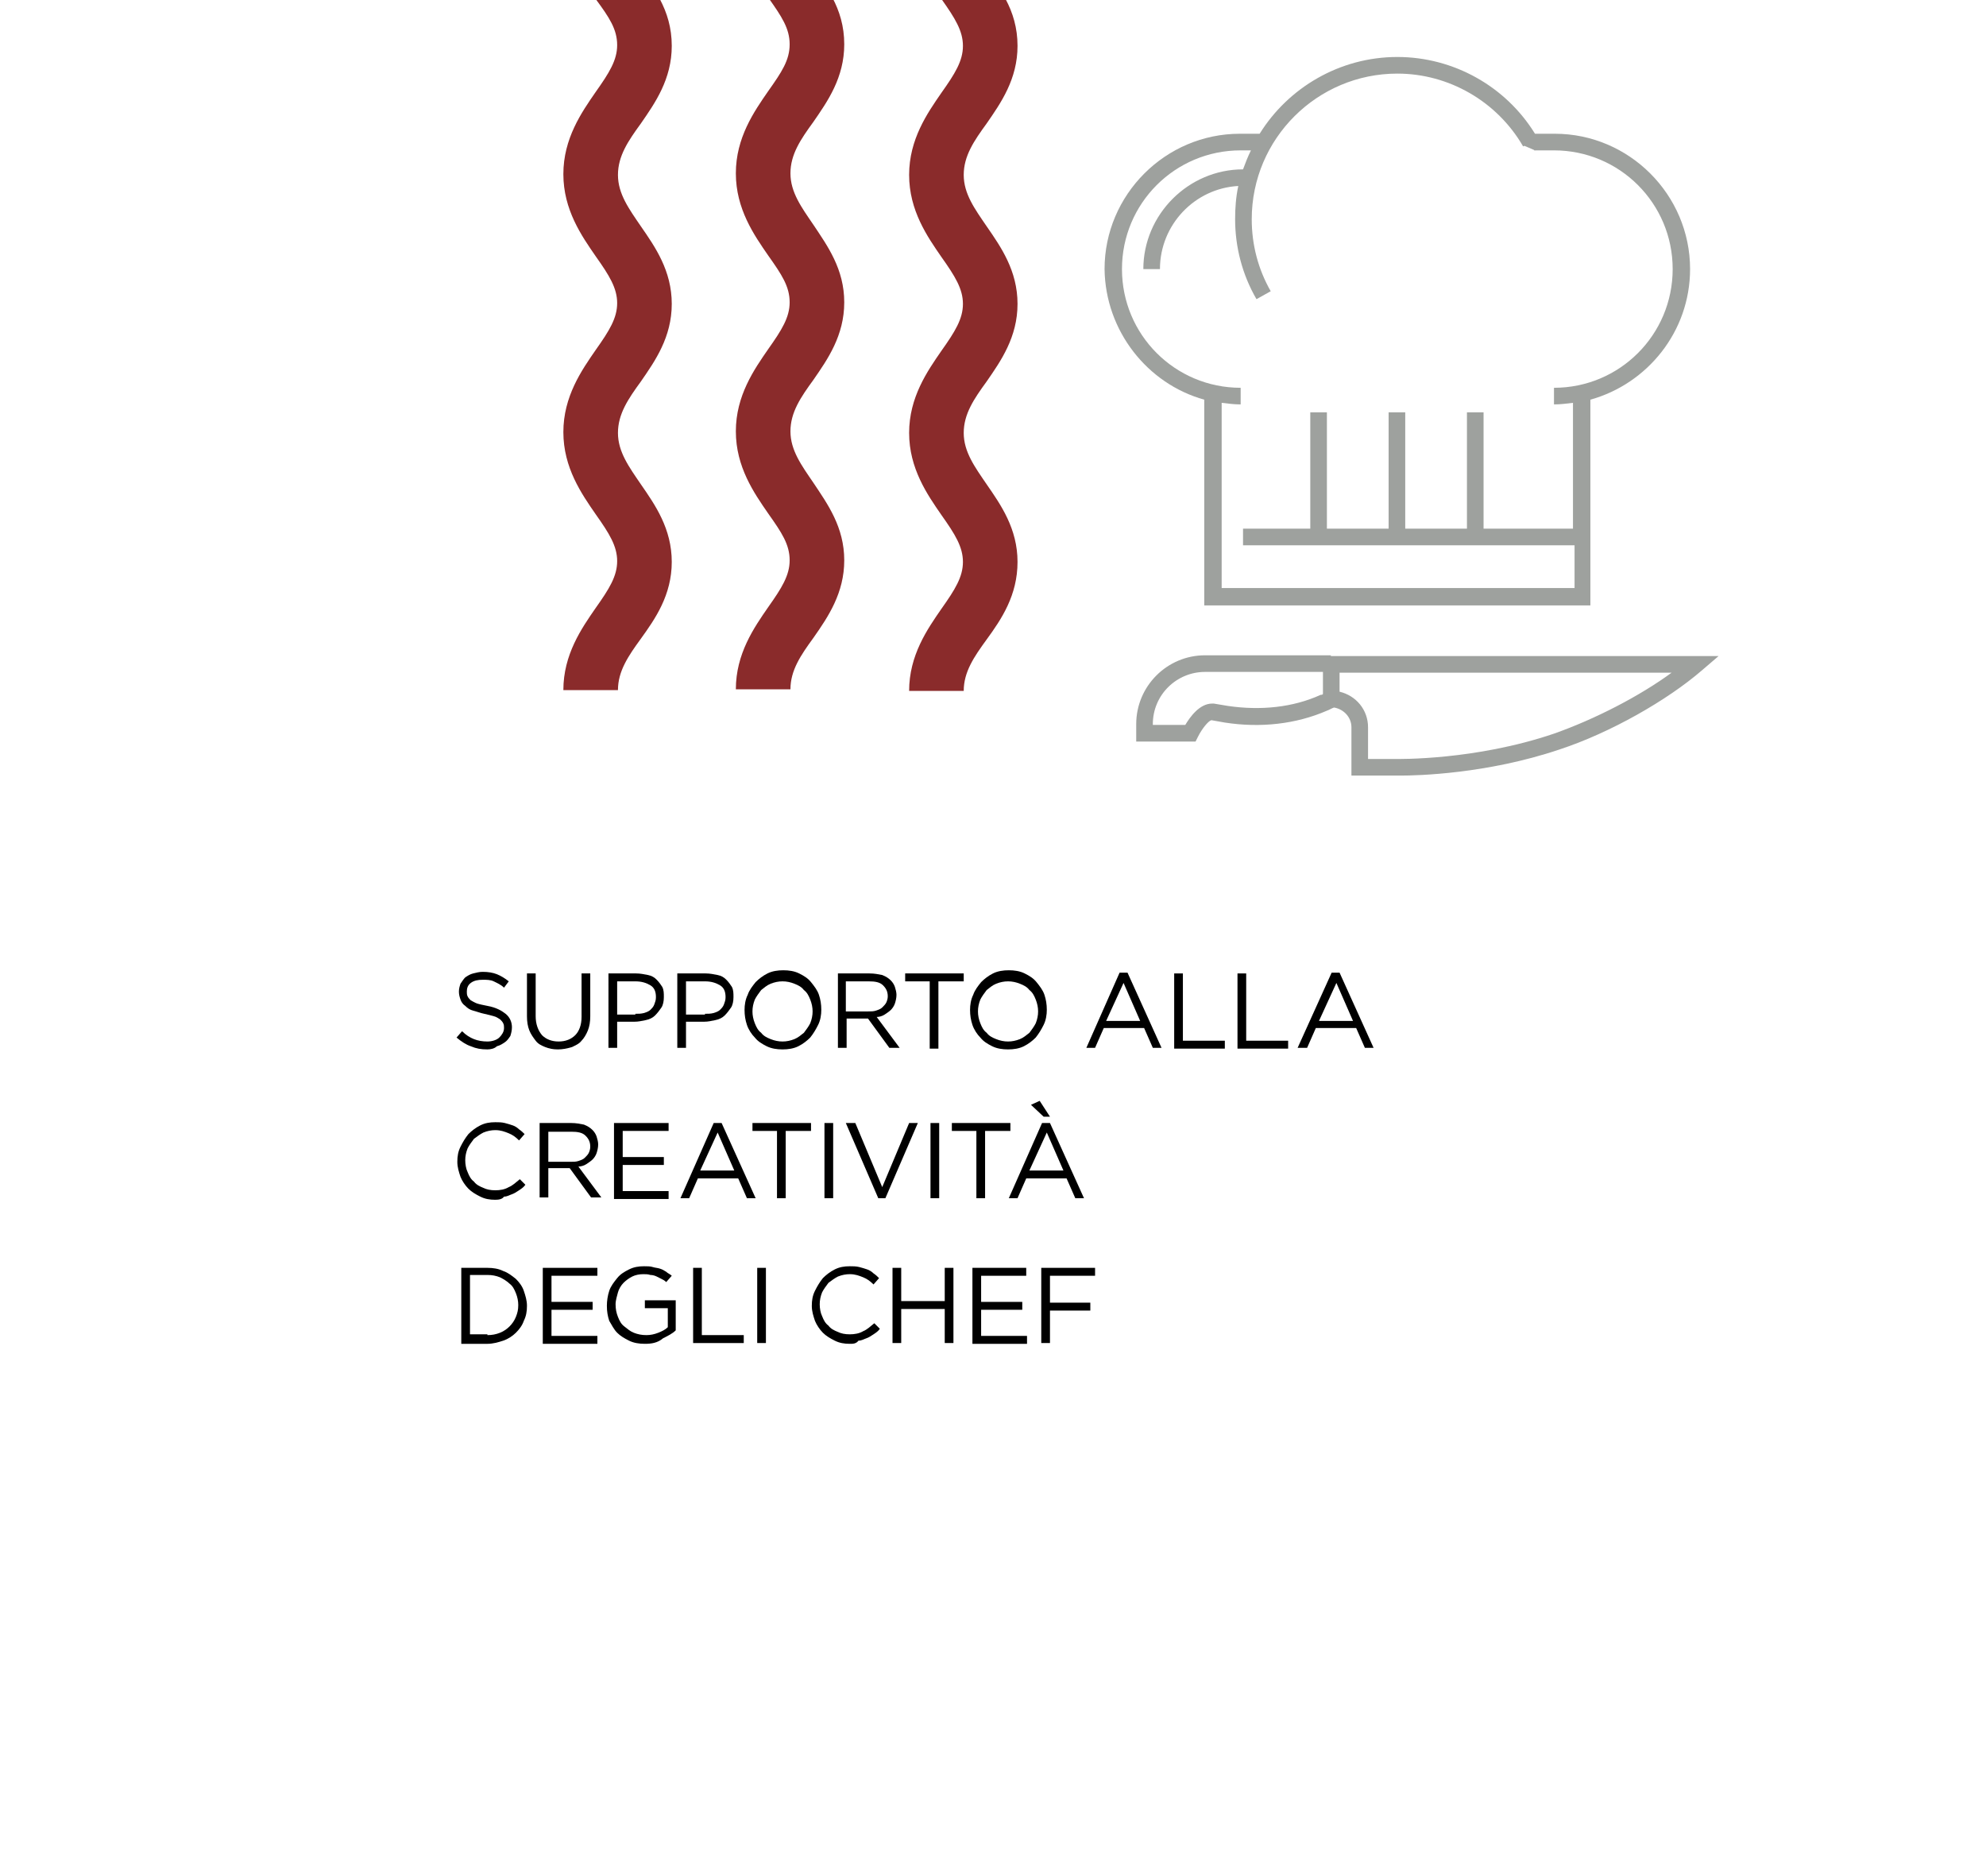 <?xml version="1.0" encoding="UTF-8"?> <svg xmlns="http://www.w3.org/2000/svg" xmlns:xlink="http://www.w3.org/1999/xlink" version="1.1" id="Capa_1" x="0px" y="0px" viewBox="0 0 251 237" style="enable-background:new 0 0 251 237;" xml:space="preserve"> <style type="text/css"> .st0{clip-path:url(#SVGID_00000083795092853119175170000016626070955722531221_);} .st1{clip-path:url(#SVGID_00000074440822224036774890000010150239761059937413_);fill:#8A2B2B;} .st2{clip-path:url(#SVGID_00000167355506079187170770000011239367588147697564_);} .st3{clip-path:url(#SVGID_00000124140044898749723110000008963772368499958160_);fill:#8A2B2B;} .st4{clip-path:url(#SVGID_00000016062263465699976300000012008516199297657496_);} .st5{clip-path:url(#SVGID_00000079471652034524068550000006274548476438750619_);fill:#8A2B2B;} .st6{fill:#9EA19E;} </style> <g> <defs> <path id="SVGID_1_" d="M84.9,71c0-4.2-2.1-7.2-3.9-9.8c-1.5-2.2-2.9-4.1-2.9-6.5s1.3-4.3,2.9-6.5c1.8-2.6,3.9-5.6,3.9-9.8 c0-4.2-2.1-7.2-3.9-9.8c-1.5-2.2-2.9-4.1-2.9-6.5c0-2.4,1.3-4.3,2.9-6.5c1.8-2.6,3.9-5.6,3.9-9.8c0-2.3-0.6-4.2-1.5-5.9h-8.1l0,0 C77,2.2,78,3.7,78,5.7c0,1.9-1,3.5-2.7,5.9c-1.8,2.6-4.1,5.9-4.1,10.4c0,4.5,2.3,7.8,4.1,10.4c1.7,2.4,2.7,4,2.7,5.9 c0,1.9-1,3.5-2.7,5.9c-1.8,2.6-4.1,5.9-4.1,10.4c0,4.5,2.3,7.8,4.1,10.4c1.7,2.4,2.7,4,2.7,5.9s-1,3.5-2.7,5.9 c-1.8,2.6-4.1,5.9-4.1,10.4h6.9c0-2.4,1.3-4.3,2.9-6.5C82.8,78.2,84.9,75.2,84.9,71"></path> </defs> <clipPath id="SVGID_00000027578085668358886240000016304640119855957169_"> <use xlink:href="#SVGID_1_" style="overflow:visible;"></use> </clipPath> <g style="clip-path:url(#SVGID_00000027578085668358886240000016304640119855957169_);"> <defs> <rect id="SVGID_00000121244760275036181430000010808104146506561934_" x="-463.3" y="-63.4" width="1123.3" height="409.4"></rect> </defs> <clipPath id="SVGID_00000114792382945037742390000012323079385540434576_"> <use xlink:href="#SVGID_00000121244760275036181430000010808104146506561934_" style="overflow:visible;"></use> </clipPath> <rect x="69.8" y="-1.7" style="clip-path:url(#SVGID_00000114792382945037742390000012323079385540434576_);fill:#8A2B2B;" width="16.5" height="90.4"></rect> </g> </g> <g> <defs> <path id="SVGID_00000080177753681883542210000015534864869186357648_" d="M128.6,71c0-4.2-2.1-7.2-3.9-9.8 c-1.5-2.2-2.9-4.1-2.9-6.5s1.3-4.3,2.9-6.5c1.8-2.6,3.9-5.6,3.9-9.8c0-4.2-2.1-7.2-3.9-9.8c-1.5-2.2-2.9-4.1-2.9-6.5 c0-2.4,1.3-4.3,2.9-6.5c1.8-2.6,3.9-5.6,3.9-9.8c0-2.3-0.6-4.2-1.5-5.9h-8.1l0,0c1.7,2.4,2.7,4,2.7,5.9c0,1.9-1,3.5-2.7,5.9 c-1.8,2.6-4.1,5.9-4.1,10.4c0,4.5,2.3,7.8,4.1,10.4c1.7,2.4,2.7,4,2.7,5.9c0,1.9-1,3.5-2.7,5.9c-1.8,2.6-4.1,5.9-4.1,10.4 s2.3,7.8,4.1,10.4c1.7,2.4,2.7,4,2.7,5.9s-1,3.5-2.7,5.9c-1.8,2.6-4.1,5.9-4.1,10.4h6.9c0-2.4,1.3-4.3,2.9-6.5 C126.6,78.2,128.6,75.2,128.6,71"></path> </defs> <clipPath id="SVGID_00000005263105982319229160000013523079309768117158_"> <use xlink:href="#SVGID_00000080177753681883542210000015534864869186357648_" style="overflow:visible;"></use> </clipPath> <g style="clip-path:url(#SVGID_00000005263105982319229160000013523079309768117158_);"> <defs> <rect id="SVGID_00000062888701848276955180000012173003787839791763_" x="-463.3" y="-63.4" width="1123.3" height="409.4"></rect> </defs> <clipPath id="SVGID_00000019669101530007302430000013924600267789613441_"> <use xlink:href="#SVGID_00000062888701848276955180000012173003787839791763_" style="overflow:visible;"></use> </clipPath> <rect x="113.6" y="-1.7" style="clip-path:url(#SVGID_00000019669101530007302430000013924600267789613441_);fill:#8A2B2B;" width="16.5" height="90.4"></rect> </g> </g> <g> <defs> <path id="SVGID_00000092447463006391934260000002631627146923077760_" d="M106.7,70.8c0-4.2-2.1-7.1-3.9-9.8 c-1.5-2.2-2.9-4.1-2.9-6.5c0-2.4,1.3-4.3,2.9-6.5c1.8-2.6,3.9-5.6,3.9-9.8c0-4.2-2.1-7.1-3.9-9.8c-1.5-2.2-2.9-4.1-2.9-6.5 c0-2.4,1.3-4.3,2.9-6.5c1.8-2.6,3.9-5.6,3.9-9.8c0-2.3-0.6-4.2-1.5-5.9h-8.1l0,0c1.7,2.4,2.7,3.9,2.7,5.9s-1,3.5-2.7,5.9 c-1.8,2.6-4.1,5.9-4.1,10.4c0,4.5,2.3,7.8,4.1,10.4c1.7,2.4,2.7,3.9,2.7,5.9c0,1.9-1,3.5-2.7,5.9c-1.8,2.6-4.1,5.9-4.1,10.4 s2.3,7.8,4.1,10.4c1.7,2.4,2.7,3.9,2.7,5.9c0,1.9-1,3.5-2.7,5.9c-1.8,2.6-4.1,5.9-4.1,10.4h6.9c0-2.4,1.3-4.3,2.9-6.5 C104.7,77.9,106.7,74.9,106.7,70.8"></path> </defs> <clipPath id="SVGID_00000137089619160764958420000003374472264888401080_"> <use xlink:href="#SVGID_00000092447463006391934260000002631627146923077760_" style="overflow:visible;"></use> </clipPath> <g style="clip-path:url(#SVGID_00000137089619160764958420000003374472264888401080_);"> <defs> <rect id="SVGID_00000061473409503962200300000011499311876437270448_" x="-463.3" y="-63.4" width="1123.3" height="409.4"></rect> </defs> <clipPath id="SVGID_00000077288290850884535980000012593674570860500124_"> <use xlink:href="#SVGID_00000061473409503962200300000011499311876437270448_" style="overflow:visible;"></use> </clipPath> <rect x="91.7" y="-1.7" style="clip-path:url(#SVGID_00000077288290850884535980000012593674570860500124_);fill:#8A2B2B;" width="16.5" height="90.1"></rect> </g> </g> <g> <g> <g> <path class="st6" d="M152.2,50.5v26H201v-26c7.2-2,12.6-8.6,12.6-16.5c0-9.4-7.7-17.1-17.1-17.1H194c-3.7-6-10.3-9.7-17.4-9.7 c-7.3,0-13.8,3.9-17.4,9.7h-2.5c-9.4,0-17.1,7.7-17.1,17.1C139.7,41.8,145,48.5,152.2,50.5 M156.8,19h1.3c-0.4,0.8-0.7,1.6-1,2.4 c-6.9,0-12.6,5.7-12.6,12.6h2.1c0-5.6,4.4-10.2,9.9-10.5c-0.3,1.4-0.4,2.8-0.4,4.2c0,3.5,0.9,7,2.7,10.1l1.8-1 c-1.6-2.8-2.4-5.9-2.4-9.1c0-10.2,8.3-18.4,18.4-18.4c6.5,0,12.6,3.5,15.9,9.2l1.4-0.8V19h2.5c8.3,0,15,6.7,15,15 c0,8.3-6.7,15-15,15v2.1c0.8,0,1.6-0.1,2.4-0.2v15.9h-11.3V52.1h-2.1v14.7h-7.8V52.1h-2.1v14.7h-7.8V52.1h-2.1v14.7h-8.5v2.1H199 v5.4h-44.6V50.9c0.8,0.1,1.6,0.2,2.4,0.2V49c-8.3,0-15-6.7-15-15C141.8,25.7,148.5,19,156.8,19"></path> <path class="st6" d="M168.2,82.8h-15.9c-4.8,0-8.7,3.9-8.7,8.7v2.2h6.8l0.7,0l0.3-0.6c0.5-1,1.3-2,1.7-2.1l1.7,0.3 c4.5,0.7,9,0.2,12.9-1.5c0.3-0.1,0.6-0.3,0.9-0.4c1.2,0.2,2.2,1.2,2.2,2.5v6.1h5.7c0,0,0.2,0,0.5,0c2.1,0,10.9-0.2,20.1-3.3 c6.4-2.1,13.6-6.2,18-10l2.1-1.8h-47.9H168.2z M167.2,87.7c-0.1,0.1-0.2,0.1-0.3,0.1c-3.5,1.6-7.6,2-11.7,1.4l-1.8-0.3l-0.2,0 c-1.6,0-2.8,1.7-3.4,2.7h-4.1v-0.1c0-3.7,3-6.6,6.6-6.6h14.9V87.7z M211.4,84.9c-4.2,3.1-9.9,6-15,7.8c-10,3.4-19.8,3.2-19.9,3.2 h-3.6v-4c0-2.2-1.5-4-3.6-4.5v-2.4H211.4z"></path> </g> <path class="st6" d="M192.6,18.4L194,19l1-1.2c0,0-0.7-0.6-0.7-0.6c-0.1,0-1.1,0-1.1,0L192.6,18.4z"></path> </g> </g> <g> <path d="M61.6,132.6c-0.8,0-1.4-0.1-2.1-0.4c-0.6-0.2-1.2-0.6-1.8-1.1l0.7-0.8c0.5,0.5,1,0.8,1.5,1c0.5,0.2,1.1,0.3,1.7,0.3 c0.6,0,1.2-0.2,1.5-0.5s0.6-0.7,0.6-1.2v0c0-0.2,0-0.4-0.1-0.6c-0.1-0.2-0.2-0.3-0.4-0.5c-0.2-0.1-0.4-0.3-0.8-0.4 s-0.7-0.2-1.2-0.3c-0.5-0.1-1-0.3-1.4-0.4s-0.7-0.3-1-0.6c-0.3-0.2-0.5-0.5-0.6-0.8c-0.1-0.3-0.2-0.6-0.2-1v0c0-0.4,0.1-0.7,0.2-1 c0.2-0.3,0.4-0.6,0.6-0.8c0.3-0.2,0.6-0.4,1-0.5c0.4-0.1,0.8-0.2,1.2-0.2c0.7,0,1.3,0.1,1.8,0.3c0.5,0.2,1,0.5,1.5,0.9l-0.6,0.8 c-0.4-0.4-0.9-0.6-1.3-0.8c-0.4-0.2-0.9-0.2-1.4-0.2c-0.6,0-1.1,0.1-1.5,0.4c-0.4,0.3-0.5,0.7-0.5,1.1v0c0,0.2,0,0.4,0.1,0.6 c0.1,0.2,0.2,0.3,0.4,0.5c0.2,0.1,0.5,0.3,0.8,0.4c0.3,0.1,0.8,0.2,1.3,0.3c1.1,0.2,1.8,0.6,2.3,1c0.5,0.4,0.8,1,0.8,1.7v0 c0,0.4-0.1,0.8-0.2,1.1c-0.2,0.3-0.4,0.6-0.7,0.8s-0.6,0.4-1,0.5C62.5,132.5,62,132.6,61.6,132.6z"></path> <path d="M70.5,132.6c-0.6,0-1.1-0.1-1.6-0.3c-0.5-0.2-0.9-0.4-1.2-0.8s-0.6-0.8-0.8-1.3c-0.2-0.5-0.3-1.1-0.3-1.8V123h1.1v5.4 c0,1,0.3,1.8,0.8,2.4c0.5,0.5,1.2,0.8,2.1,0.8c0.9,0,1.6-0.3,2.1-0.8c0.5-0.5,0.8-1.3,0.8-2.3V123h1.1v5.4c0,0.7-0.1,1.3-0.3,1.8 c-0.2,0.5-0.5,1-0.8,1.3c-0.3,0.4-0.8,0.6-1.2,0.8C71.6,132.5,71.1,132.6,70.5,132.6z"></path> <path d="M76.9,123h3.5c0.5,0,1,0.1,1.5,0.2s0.8,0.3,1.1,0.6c0.3,0.3,0.5,0.6,0.7,0.9c0.2,0.4,0.2,0.8,0.2,1.3v0 c0,0.5-0.1,1-0.3,1.3s-0.5,0.7-0.8,1c-0.3,0.3-0.7,0.5-1.2,0.6c-0.5,0.1-0.9,0.2-1.4,0.2H78v3.3h-1.1V123z M80.3,128.1 c0.4,0,0.7,0,1.1-0.1c0.3-0.1,0.6-0.2,0.8-0.4c0.2-0.2,0.4-0.4,0.5-0.7s0.2-0.5,0.2-0.9v0c0-0.7-0.2-1.2-0.7-1.5 c-0.5-0.3-1.1-0.5-1.9-0.5H78v4.2H80.3z"></path> <path d="M85.7,123h3.5c0.5,0,1,0.1,1.5,0.2s0.8,0.3,1.1,0.6c0.3,0.3,0.5,0.6,0.7,0.9c0.2,0.4,0.2,0.8,0.2,1.3v0 c0,0.5-0.1,1-0.3,1.3s-0.5,0.7-0.8,1c-0.3,0.3-0.7,0.5-1.2,0.6c-0.5,0.1-0.9,0.2-1.4,0.2h-2.3v3.3h-1.1V123z M89.1,128.1 c0.4,0,0.7,0,1.1-0.1c0.3-0.1,0.6-0.2,0.8-0.4c0.2-0.2,0.4-0.4,0.5-0.7s0.2-0.5,0.2-0.9v0c0-0.7-0.2-1.2-0.7-1.5 c-0.5-0.3-1.1-0.5-1.9-0.5h-2.4v4.2H89.1z"></path> <path d="M98.9,132.6c-0.7,0-1.4-0.1-2-0.4c-0.6-0.3-1.1-0.6-1.5-1.1c-0.4-0.4-0.8-1-1-1.6c-0.2-0.6-0.3-1.2-0.3-1.9v0 c0-0.6,0.1-1.3,0.4-1.9c0.2-0.6,0.6-1.1,1-1.6c0.4-0.4,0.9-0.8,1.5-1.1c0.6-0.3,1.3-0.4,2-0.4s1.4,0.1,2,0.4 c0.6,0.3,1.1,0.6,1.5,1.1s0.8,1,1,1.6c0.2,0.6,0.3,1.2,0.3,1.9c0,0,0,0,0,0c0,0.6-0.1,1.3-0.4,1.9s-0.6,1.1-1,1.6 c-0.4,0.4-0.9,0.8-1.5,1.1C100.3,132.5,99.6,132.6,98.9,132.6z M98.9,131.6c0.5,0,1-0.1,1.5-0.3c0.5-0.2,0.8-0.5,1.2-0.8 c0.3-0.4,0.6-0.8,0.8-1.2c0.2-0.5,0.3-1,0.3-1.5v0c0-0.5-0.1-1-0.3-1.5s-0.4-0.9-0.8-1.2c-0.3-0.4-0.7-0.6-1.2-0.8 c-0.5-0.2-1-0.3-1.5-0.3s-1,0.1-1.5,0.3c-0.5,0.2-0.8,0.5-1.2,0.8c-0.3,0.4-0.6,0.8-0.8,1.2c-0.2,0.5-0.3,1-0.3,1.5v0 c0,0.5,0.1,1,0.3,1.5c0.2,0.5,0.4,0.9,0.8,1.2c0.3,0.4,0.7,0.6,1.2,0.8C97.9,131.5,98.4,131.6,98.9,131.6z"></path> <path d="M105.8,123h4.1c0.6,0,1.1,0.1,1.6,0.2c0.5,0.2,0.8,0.4,1.1,0.7c0.2,0.2,0.4,0.5,0.5,0.8c0.1,0.3,0.2,0.7,0.2,1v0 c0,0.4-0.1,0.8-0.2,1.1c-0.1,0.3-0.3,0.6-0.5,0.8c-0.2,0.2-0.5,0.4-0.8,0.6s-0.7,0.3-1,0.3l2.9,3.9h-1.3l-2.7-3.7h0h-2.7v3.7h-1.1 V123z M109.7,127.8c0.4,0,0.7,0,1-0.1c0.3-0.1,0.6-0.2,0.8-0.4s0.4-0.4,0.5-0.6c0.1-0.2,0.2-0.5,0.2-0.8v0c0-0.6-0.2-1-0.6-1.4 s-1-0.5-1.8-0.5h-2.9v3.8H109.7z"></path> <path d="M117.6,124h-3.2v-1h7.4v1h-3.2v8.5h-1.1V124z"></path> <path d="M127.4,132.6c-0.7,0-1.4-0.1-2-0.4c-0.6-0.3-1.1-0.6-1.5-1.1c-0.4-0.4-0.8-1-1-1.6c-0.2-0.6-0.3-1.2-0.3-1.9v0 c0-0.6,0.1-1.3,0.4-1.9c0.2-0.6,0.6-1.1,1-1.6c0.4-0.4,0.9-0.8,1.5-1.1c0.6-0.3,1.3-0.4,2-0.4s1.4,0.1,2,0.4 c0.6,0.3,1.1,0.6,1.5,1.1s0.8,1,1,1.6c0.2,0.6,0.3,1.2,0.3,1.9c0,0,0,0,0,0c0,0.6-0.1,1.3-0.4,1.9s-0.6,1.1-1,1.6 c-0.4,0.4-0.9,0.8-1.5,1.1C128.8,132.5,128.1,132.6,127.4,132.6z M127.4,131.6c0.5,0,1-0.1,1.5-0.3c0.5-0.2,0.8-0.5,1.2-0.8 c0.3-0.4,0.6-0.8,0.8-1.2c0.2-0.5,0.3-1,0.3-1.5v0c0-0.5-0.1-1-0.3-1.5c-0.2-0.5-0.4-0.9-0.8-1.2c-0.3-0.4-0.7-0.6-1.2-0.8 s-1-0.3-1.5-0.3s-1,0.1-1.5,0.3c-0.5,0.2-0.8,0.5-1.2,0.8c-0.3,0.4-0.6,0.8-0.8,1.2c-0.2,0.5-0.3,1-0.3,1.5v0c0,0.5,0.1,1,0.3,1.5 c0.2,0.5,0.4,0.9,0.8,1.2c0.3,0.4,0.7,0.6,1.2,0.8C126.4,131.5,126.9,131.6,127.4,131.6z"></path> <path d="M141.5,122.9h1l4.3,9.5h-1.1l-1.1-2.5h-5.1l-1.1,2.5h-1.1L141.5,122.9z M144.1,129l-2.1-4.8l-2.2,4.8H144.1z"></path> <path d="M148.4,123h1.1v8.5h5.3v1h-6.4V123z"></path> <path d="M156.4,123h1.1v8.5h5.3v1h-6.4V123z"></path> <path d="M168.3,122.9h1l4.3,9.5h-1.1l-1.1-2.5h-5.1l-1.1,2.5H164L168.3,122.9z M171,129l-2.1-4.8l-2.2,4.8H171z"></path> </g> <g> <path d="M62.6,151.6c-0.7,0-1.3-0.1-1.9-0.4c-0.6-0.3-1.1-0.6-1.5-1c-0.4-0.4-0.8-1-1-1.5c-0.2-0.6-0.4-1.2-0.4-1.9v0 c0-0.7,0.1-1.3,0.4-1.9s0.6-1.1,1-1.6c0.4-0.4,0.9-0.8,1.5-1.1s1.2-0.4,1.9-0.4c0.4,0,0.8,0,1.2,0.1s0.7,0.2,1,0.3 c0.3,0.1,0.6,0.3,0.8,0.5c0.3,0.2,0.5,0.4,0.7,0.6l-0.7,0.8c-0.4-0.4-0.8-0.7-1.3-0.9c-0.5-0.2-1-0.4-1.7-0.4c-0.5,0-1,0.1-1.5,0.3 c-0.4,0.2-0.8,0.5-1.2,0.8c-0.3,0.4-0.6,0.8-0.8,1.2c-0.2,0.5-0.3,1-0.3,1.5v0c0,0.5,0.1,1.1,0.3,1.5c0.2,0.5,0.4,0.9,0.8,1.2 c0.3,0.4,0.7,0.6,1.2,0.8c0.4,0.2,0.9,0.3,1.5,0.3c0.6,0,1.2-0.1,1.7-0.4c0.5-0.2,0.9-0.6,1.4-1l0.7,0.7c-0.2,0.3-0.5,0.5-0.8,0.7 c-0.3,0.2-0.6,0.4-0.9,0.5c-0.3,0.1-0.6,0.3-1,0.3C63.5,151.5,63.1,151.6,62.6,151.6z"></path> <path d="M68.1,141.9h4.1c0.6,0,1.1,0.1,1.6,0.2c0.5,0.2,0.8,0.4,1.1,0.7c0.2,0.2,0.4,0.5,0.5,0.8c0.1,0.3,0.2,0.7,0.2,1v0 c0,0.4-0.1,0.8-0.2,1.1c-0.1,0.3-0.3,0.6-0.5,0.8c-0.2,0.2-0.5,0.4-0.8,0.6s-0.7,0.3-1,0.3l2.9,3.9h-1.3l-2.7-3.7h0h-2.7v3.7h-1.1 V141.9z M72.1,146.8c0.4,0,0.7,0,1-0.1c0.3-0.1,0.6-0.2,0.8-0.4s0.4-0.4,0.5-0.6c0.1-0.2,0.2-0.5,0.2-0.8v0c0-0.6-0.2-1-0.6-1.4 s-1-0.5-1.8-0.5h-2.9v3.8H72.1z"></path> <path d="M77.7,141.9h6.8v1h-5.8v3.3h5.2v1h-5.2v3.3h5.8v1h-6.9V141.9z"></path> <path d="M90.2,141.9h1l4.3,9.5h-1.1l-1.1-2.5h-5.1l-1.1,2.5h-1.1L90.2,141.9z M92.8,147.9l-2.1-4.8l-2.2,4.8H92.8z"></path> <path d="M98.3,142.9h-3.2v-1h7.4v1h-3.2v8.5h-1.1V142.9z"></path> <path d="M104.2,141.9h1.1v9.5h-1.1V141.9z"></path> <path d="M106.9,141.9h1.2l3.4,8.1l3.4-8.1h1.1l-4.1,9.5H111L106.9,141.9z"></path> <path d="M117.6,141.9h1.1v9.5h-1.1V141.9z"></path> <path d="M123.5,142.9h-3.2v-1h7.4v1h-3.2v8.5h-1.1V142.9z"></path> <path d="M131.7,141.9h1l4.3,9.5h-1.1l-1.1-2.5h-5.1l-1.1,2.5h-1.1L131.7,141.9z M134.4,147.9l-2.1-4.8l-2.2,4.8H134.4z M130.3,139.6l1.1-0.5l1.3,2h-0.8L130.3,139.6z"></path> </g> <g> <path d="M58.3,160.2h3.3c0.7,0,1.4,0.1,2,0.4c0.6,0.2,1.1,0.6,1.6,1c0.4,0.4,0.8,0.9,1,1.5c0.2,0.6,0.4,1.2,0.4,1.9v0 c0,0.7-0.1,1.3-0.4,1.9c-0.2,0.6-0.6,1.1-1,1.5c-0.4,0.4-1,0.8-1.6,1s-1.3,0.4-2,0.4h-3.3V160.2z M61.6,168.7 c0.6,0,1.1-0.1,1.6-0.3c0.5-0.2,0.9-0.5,1.2-0.8c0.3-0.3,0.6-0.7,0.8-1.2s0.3-0.9,0.3-1.5v0c0-0.5-0.1-1-0.3-1.5 c-0.2-0.5-0.4-0.9-0.8-1.2c-0.3-0.3-0.8-0.6-1.2-0.8c-0.5-0.2-1-0.3-1.6-0.3h-2.2v7.5H61.6z"></path> <path d="M68.7,160.2h6.8v1h-5.8v3.3h5.2v1h-5.2v3.3h5.8v1h-6.9V160.2z"></path> <path d="M81.5,169.8c-0.7,0-1.4-0.1-2-0.4c-0.6-0.3-1.1-0.6-1.5-1s-0.7-1-1-1.5c-0.2-0.6-0.3-1.2-0.3-1.9v0c0-0.6,0.1-1.3,0.3-1.9 c0.2-0.6,0.6-1.1,1-1.6c0.4-0.5,0.9-0.8,1.5-1.1s1.2-0.4,1.9-0.4c0.4,0,0.8,0,1.1,0.1c0.3,0.1,0.6,0.1,0.9,0.2 c0.3,0.1,0.5,0.2,0.8,0.4c0.2,0.2,0.5,0.3,0.7,0.5l-0.7,0.8c-0.2-0.2-0.4-0.3-0.6-0.4c-0.2-0.1-0.4-0.2-0.6-0.3 c-0.2-0.1-0.5-0.2-0.8-0.2c-0.3-0.1-0.6-0.1-0.9-0.1c-0.5,0-1,0.1-1.4,0.3s-0.8,0.5-1.1,0.8s-0.6,0.8-0.7,1.2s-0.3,1-0.3,1.5v0 c0,0.6,0.1,1.1,0.3,1.6s0.4,0.9,0.8,1.2s0.7,0.6,1.2,0.8s1,0.3,1.6,0.3c0.5,0,1-0.1,1.5-0.3s0.9-0.4,1.2-0.7v-2.4h-2.9v-1h3.9v3.8 c-0.4,0.4-1,0.7-1.6,1C83.1,169.7,82.3,169.8,81.5,169.8z"></path> <path d="M87.6,160.2h1.1v8.5H94v1h-6.4V160.2z"></path> <path d="M95.7,160.2h1.1v9.5h-1.1V160.2z"></path> <path d="M107.4,169.8c-0.7,0-1.3-0.1-1.9-0.4c-0.6-0.3-1.1-0.6-1.5-1c-0.4-0.4-0.8-1-1-1.5c-0.2-0.6-0.4-1.2-0.4-1.9v0 c0-0.7,0.1-1.3,0.4-1.9s0.6-1.1,1-1.6c0.4-0.4,0.9-0.8,1.5-1.1s1.2-0.4,1.9-0.4c0.4,0,0.8,0,1.2,0.1s0.7,0.2,1,0.3 c0.3,0.1,0.6,0.3,0.8,0.5c0.3,0.2,0.5,0.4,0.7,0.6l-0.7,0.8c-0.4-0.4-0.8-0.7-1.3-0.9c-0.5-0.2-1-0.4-1.7-0.4c-0.5,0-1,0.1-1.5,0.3 c-0.4,0.2-0.8,0.5-1.2,0.8c-0.3,0.4-0.6,0.8-0.8,1.2c-0.2,0.5-0.3,1-0.3,1.5v0c0,0.5,0.1,1.1,0.3,1.5c0.2,0.5,0.4,0.9,0.8,1.2 c0.3,0.4,0.7,0.6,1.2,0.8c0.4,0.2,0.9,0.3,1.5,0.3c0.6,0,1.2-0.1,1.7-0.4c0.5-0.2,0.9-0.6,1.4-1l0.7,0.7c-0.2,0.3-0.5,0.5-0.8,0.7 c-0.3,0.2-0.6,0.4-0.9,0.5c-0.3,0.1-0.6,0.3-1,0.3C108.2,169.8,107.8,169.8,107.4,169.8z"></path> <path d="M112.8,160.2h1.1v4.2h5.5v-4.2h1.1v9.5h-1.1v-4.3h-5.5v4.3h-1.1V160.2z"></path> <path d="M122.9,160.2h6.8v1H124v3.3h5.2v1H124v3.3h5.8v1h-6.9V160.2z"></path> <path d="M131.6,160.2h6.8v1h-5.7v3.4h5.1v1h-5.1v4.1h-1.1V160.2z"></path> </g> </svg> 